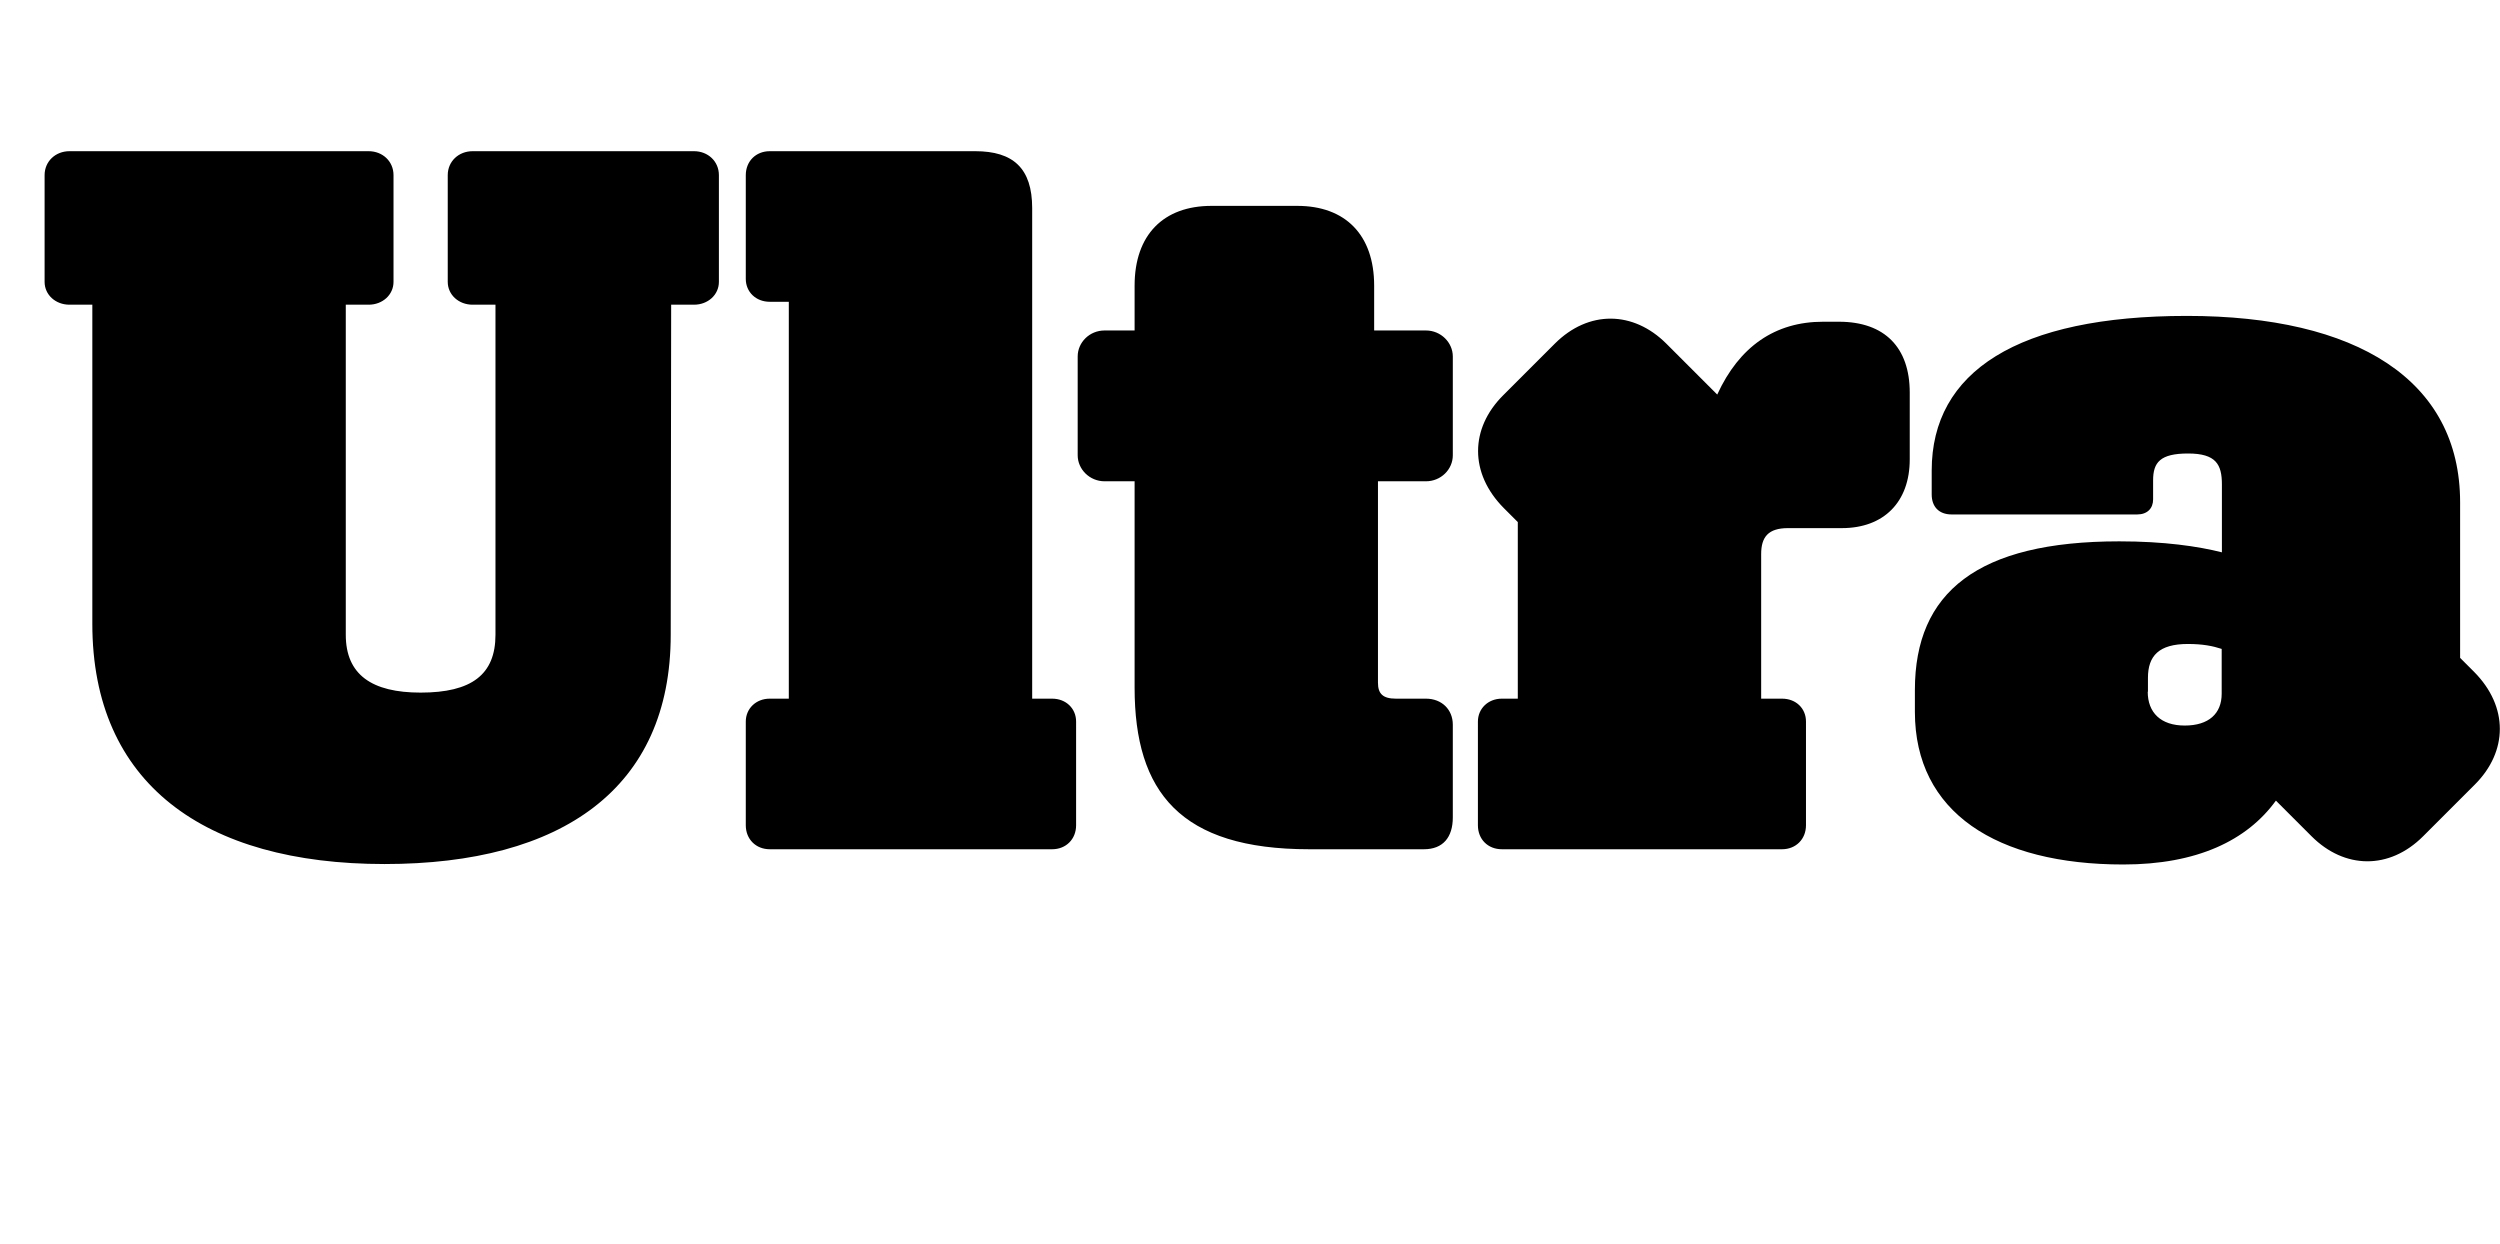 <?xml version="1.0" encoding="UTF-8"?>
<svg version="1.1" viewBox="0 0 111.56 55.497" xmlns="http://www.w3.org/2000/svg">
<path transform="matrix(1 0 0 -1 0 55.497)" d="m29.95 41.9h1.02c0.62 0 1.11 0.44 1.11 1.02v4.76c0 0.62-0.49 1.07-1.11 1.07h-9.88c-0.62 0-1.11-0.45-1.11-1.07v-4.76c0-0.58 0.49-1.02 1.11-1.02h1.02v-14.73c0-1.78-1.07-2.58-3.34-2.58-2.18 0-3.34 0.8-3.34 2.58v14.73h1.02c0.62 0 1.11 0.44 1.11 1.02v4.76c0 0.62-0.49 1.07-1.11 1.07h-13.35c-0.62 0-1.11-0.45-1.11-1.07v-4.76c0-0.58 0.49-1.02 1.11-1.02h1.02v-14.24c0-7.12 4.98-10.72 13.04-10.72 7.92 0 12.77 3.38 12.77 10.23zm17-24.3c0.62 0 1.07 0.45 1.07 1.07v4.63c0 0.58-0.45 1.02-1.07 1.02h-0.89v21.89c0 1.78-0.85 2.54-2.54 2.54h-9.17c-0.62 0-1.07-0.45-1.07-1.07v-4.63c0-0.58 0.45-1.02 1.07-1.02h0.85v-17.71h-0.85c-0.62 0-1.07-0.45-1.07-1.02v-4.63c0-0.62 0.45-1.07 1.07-1.07zm16.59 0c0.85 0 1.29 0.53 1.29 1.42v4.14c0 0.67-0.49 1.16-1.2 1.16h-1.34c-0.58 0-0.8 0.22-0.8 0.71v8.99h2.14c0.67 0 1.2 0.53 1.2 1.16v4.41c0 0.62-0.53 1.16-1.2 1.16h-2.31v2c0 2.27-1.29 3.56-3.43 3.56h-3.83c-2.14 0-3.43-1.29-3.43-3.56v-2h-1.34c-0.67 0-1.2-0.53-1.2-1.16v-4.41c0-0.62 0.53-1.16 1.2-1.16h1.34v-9.21c0-4.67 2.05-7.21 7.79-7.21zm17.05 1.07v4.63c0 0.58-0.44 1.02-1.07 1.02h-0.93v6.45c0 0.76 0.31 1.16 1.2 1.16h2.4c1.87 0 3.03 1.16 3.03 3.07v2.98c0 2-1.11 3.16-3.16 3.16h-0.71c-2.14 0-3.74-1.11-4.72-3.25l-2.27 2.27c-1.47 1.47-3.47 1.51-4.98 0l-2.31-2.31c-1.47-1.47-1.51-3.47 0.04-5.03l0.62-0.62v-7.88h-0.71c-0.62 0-1.07-0.45-1.07-1.02v-4.63c0-0.62 0.44-1.07 1.07-1.07h12.5c0.62 0 1.07 0.45 1.07 1.07zm22.56-0.49c1.47-1.47 3.47-1.51 4.98 0l2.31 2.31c1.47 1.47 1.51 3.47-0.04 5.03l-0.62 0.62v6.94c0 5.47-4.63 8.32-12.19 8.32s-11.39-2.49-11.39-6.9v-1.07c0-0.53 0.31-0.89 0.89-0.89h8.28c0.45 0 0.71 0.27 0.71 0.67v0.85c0 0.8 0.31 1.2 1.56 1.2s1.51-0.49 1.51-1.38v-3.03c-1.07 0.27-2.58 0.49-4.58 0.49-6.32 0-9.12-2.27-9.12-6.63v-0.98c0-4.49 3.65-6.81 9.3-6.81 3.29 0 5.52 1.07 6.81 2.85zm-7.3 6.45v0.62c0 0.98 0.49 1.51 1.78 1.51 0.67 0 1.11-0.09 1.51-0.22v-2c0-0.89-0.58-1.42-1.65-1.42s-1.65 0.58-1.65 1.51z"/>
</svg>
